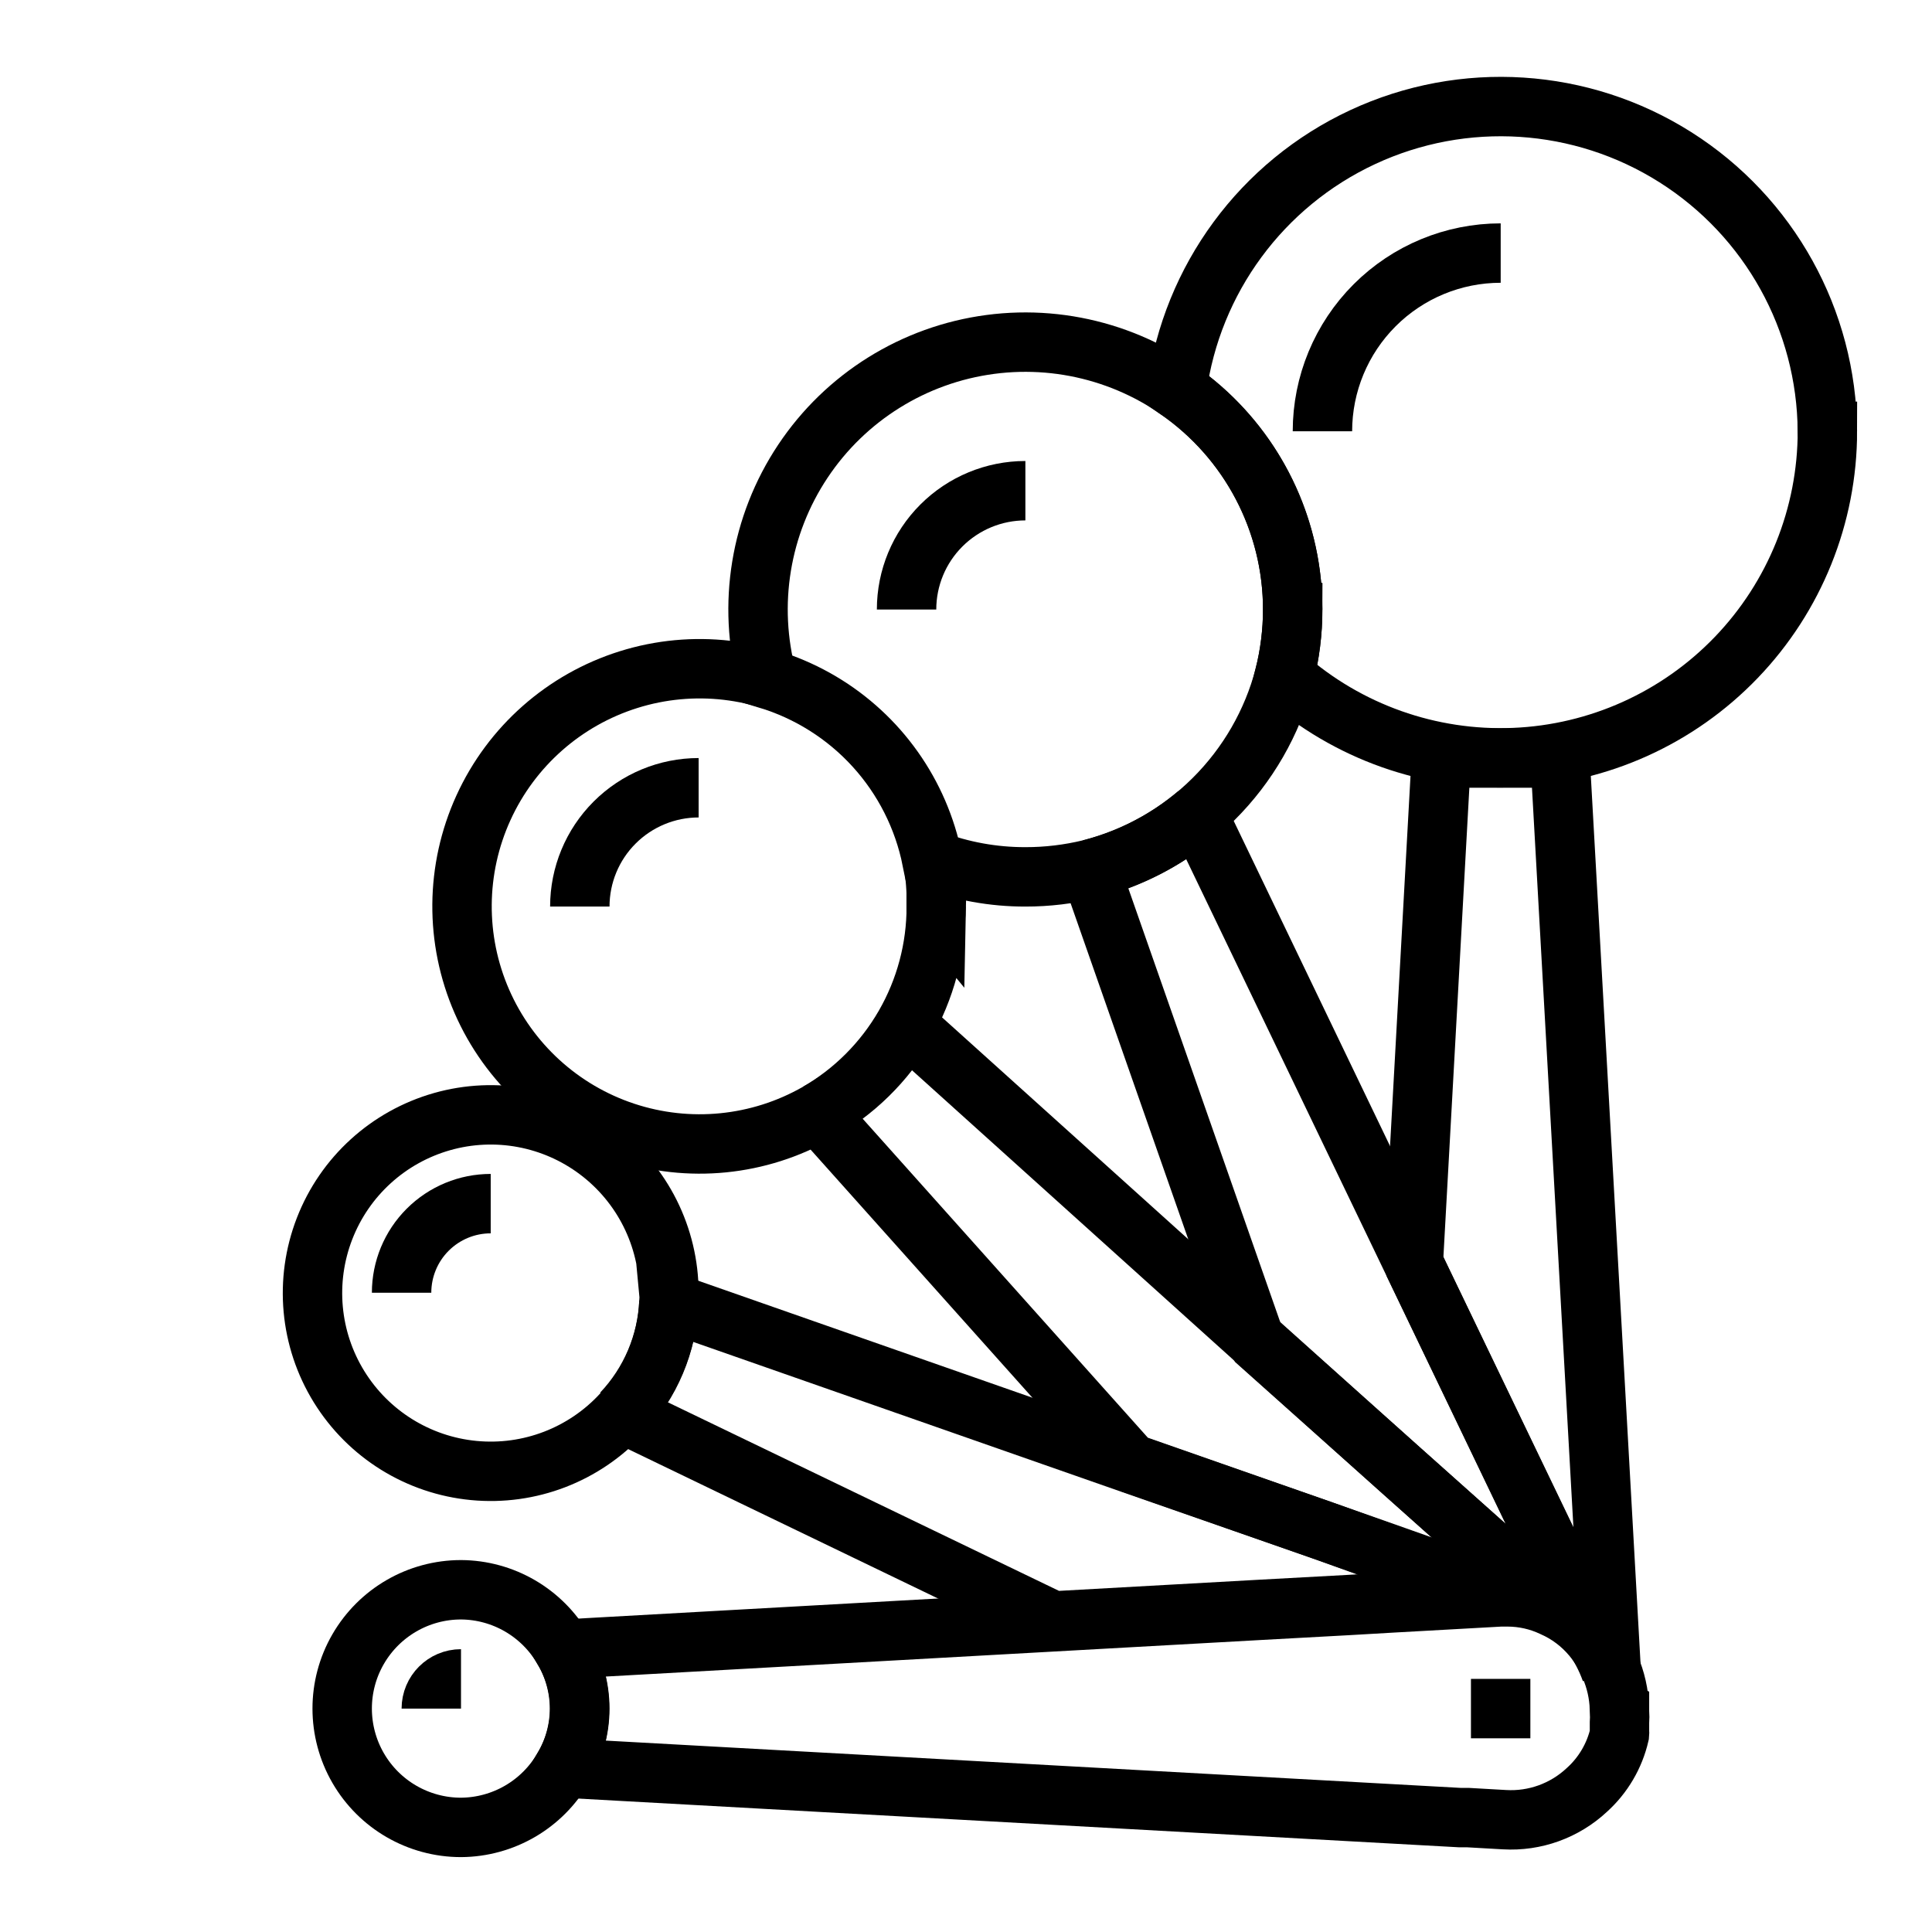<?xml version="1.0" encoding="UTF-8"?>
<!-- Uploaded to: SVG Repo, www.svgrepo.com, Generator: SVG Repo Mixer Tools -->
<svg width="800px" height="800px" version="1.1" viewBox="144 144 512 512" xmlns="http://www.w3.org/2000/svg">
 <defs>
  <clipPath id="k">
   <path d="m233 148.09h418.9v419.91h-418.9z"/>
  </clipPath>
  <clipPath id="h">
   <path d="m148.09 148.09h503.81v451.91h-503.81z"/>
  </clipPath>
  <clipPath id="g">
   <path d="m148.09 148.09h466.91v503.81h-466.91z"/>
  </clipPath>
  <clipPath id="f">
   <path d="m148.09 216h395.91v435.9h-395.91z"/>
  </clipPath>
  <clipPath id="e">
   <path d="m148.09 342h372.91v309.9h-372.91z"/>
  </clipPath>
  <clipPath id="d">
   <path d="m148.09 344h503.81v307.9h-503.81z"/>
  </clipPath>
  <clipPath id="c">
   <path d="m271 148.09h380.9v332.91h-380.9z"/>
  </clipPath>
  <clipPath id="b">
   <path d="m161 148.09h478v380.91h-478z"/>
  </clipPath>
  <clipPath id="a">
   <path d="m148.09 148.09h403.91v458.91h-403.91z"/>
  </clipPath>
  <clipPath id="j">
   <path d="m148.09 240h348.91v411.9h-348.91z"/>
  </clipPath>
  <clipPath id="i">
   <path d="m148.09 366h340.91v285.9h-340.91z"/>
  </clipPath>
 </defs>
 <g clip-path="url(#k)">
  <path transform="matrix(7.872 0 0 7.872 148.09 148.09)" d="m61 14c-0.002 2.838-1.1 5.565-3.066 7.612-1.965 2.047-4.646 3.255-7.481 3.372-2.835 0.117-5.606-0.866-7.734-2.744 0.185-0.732 0.279-1.485 0.28-2.24-0.001-2.961-1.46-5.732-3.9-7.41 0.503-3.712 2.861-6.912 6.257-8.494 3.396-1.581 7.362-1.326 10.527 0.678 3.165 2.004 5.093 5.48 5.116 9.226z" fill="none" stroke="#000000" stroke-miterlimit="10" stroke-width="2"/>
 </g>
 <g clip-path="url(#h)">
  <path transform="matrix(7.872 0 0 7.872 148.09 148.09)" d="m43 20c-9.93e-4 0.755-0.095 1.508-0.28 2.24-0.411 1.568-1.235 2.998-2.385 4.141-1.15 1.143-2.584 1.957-4.155 2.359-0.714 0.173-1.446 0.261-2.18 0.26-1.076 0.002-2.143-0.191-3.15-0.57-0.285-1.422-0.951-2.74-1.926-3.812-0.976-1.072-2.225-1.86-3.614-2.278-0.675-2.503-0.237-5.177 1.201-7.334 1.438-2.158 3.737-3.59 6.308-3.93 2.57-0.34 5.163 0.445 7.113 2.154 1.95 1.71 3.068 4.177 3.067 6.77z" fill="none" stroke="#000000" stroke-miterlimit="10" stroke-width="2"/>
 </g>
 <g clip-path="url(#g)">
  <path transform="matrix(7.872 0 0 7.872 148.09 148.09)" d="m31 30c0.002 1.406-0.366 2.788-1.069 4.007-0.702 1.218-1.713 2.23-2.931 2.933-1.972 1.126-4.33 1.36-6.485 0.645-2.156-0.715-3.905-2.313-4.813-4.394-0.908-2.082-0.889-4.451 0.054-6.517 0.942-2.066 2.718-3.635 4.885-4.314 2.167-0.68 4.521-0.406 6.474 0.752 1.954 1.158 3.323 3.092 3.766 5.319 0.091 0.519 0.131 1.044 0.12 1.57z" fill="none" stroke="#000000" stroke-miterlimit="10" stroke-width="2"/>
 </g>
 <g clip-path="url(#f)">
  <path transform="matrix(7.872 0 0 7.872 148.09 148.09)" d="m22 43c0.01 0.103 0.01 0.207 0 0.31-0.056 1.403-0.617 2.738-1.58 3.76-1.271 1.385-3.118 2.094-4.989 1.915-1.871-0.178-3.55-1.223-4.537-2.822s-1.167-3.569-0.487-5.322c0.68-1.753 2.142-3.084 3.95-3.6 1.808-0.515 3.752-0.152 5.253 0.979 1.502 1.131 2.386 2.9 2.39 4.78z" fill="none" stroke="#000000" stroke-miterlimit="10" stroke-width="2"/>
 </g>
 <g clip-path="url(#e)">
  <path transform="matrix(7.872 0 0 7.872 148.09 148.09)" d="m19 57c-0.001 0.705-0.196 1.396-0.56 2-0.71 1.23-2.02 1.991-3.44 2-1.429 0-2.75-0.763-3.464-2s-0.715-2.763 0-4 2.035-2 3.464-2c1.42 0.008 2.73 0.77 3.44 2 0.365 0.603 0.559 1.295 0.56 2z" fill="none" stroke="#000000" stroke-miterlimit="10" stroke-width="2"/>
 </g>
 <path transform="matrix(7.872 0 0 7.872 148.09 148.09)" d="m53.71 55.74v-0.22l-1.71-30.52h-4l-0.94 17 6 12.5h4.97e-4c0.273 0.381 0.492 0.798 0.65 1.24z" fill="none" stroke="#000000" stroke-linejoin="bevel" stroke-width="2"/>
 <g clip-path="url(#d)">
  <path transform="matrix(7.872 0 0 7.872 148.09 148.09)" d="m54 57v0.08c0.01 0.133 0.01 0.267 0 0.4v0.28c0.004 0.037 0.004 0.073 0 0.11-0.166 0.722-0.55 1.375-1.1 1.87-0.748 0.698-1.749 1.06-2.77 1l-1.23-0.07h-0.27l-30.19-1.67c0.359-0.605 0.549-1.296 0.549-2 0-0.704-0.19-1.395-0.549-2l16.48-0.92 7-0.39 2.93-0.16 1.55-0.09 3.59-0.2h0.24l-9.92e-4 -4.96e-4c0.526 0 1.045 0.116 1.52 0.34 0.515 0.226 0.97 0.568 1.33 1 0.25 0.3 0.453 0.638 0.6 1 0.196 0.449 0.304 0.93 0.32 1.42z" fill="none" stroke="#000000" stroke-miterlimit="10" stroke-width="2"/>
 </g>
 <path transform="matrix(7.872 0 0 7.872 148.09 148.09)" d="m53.1 54.55c-0.36-0.432-0.815-0.774-1.33-1l-5.1-4.55-4.94-4.41-5.55-15.85c1.329-0.337 2.564-0.973 3.61-1.86l7.27 15.12z" fill="none" stroke="#000000" stroke-linejoin="bevel" stroke-width="2"/>
 <path transform="matrix(7.872 0 0 7.872 148.09 148.09)" d="m51.77 53.55c-0.475-0.224-0.994-0.34-1.52-0.34l-3.75-1.31-2.5-0.9-6.45-2.26-10.55-11.8c1.248-0.689 2.286-1.706 3-2.94l11.73 10.57 4.94 4.43z" fill="none" stroke="#000000" stroke-linejoin="bevel" stroke-width="2"/>
 <path transform="matrix(7.872 0 0 7.872 148.09 148.09)" d="m50.25 53.21h-0.25l-3.59 0.2-1.55 0.09-2.93 0.16-7 0.39-14.52-7 4.96e-4 4.97e-4c0.962-1.015 1.527-2.343 1.59-3.74l15.57 5.45 6.43 2.24 2.5 0.88z" fill="none" stroke="#000000" stroke-linejoin="bevel" stroke-width="2"/>
 <path transform="matrix(7.872 0 0 7.872 148.09 148.09)" d="m49 57h2" fill="none" stroke="#000000" stroke-miterlimit="10" stroke-width="2"/>
 <g clip-path="url(#c)">
  <path transform="matrix(7.872 0 0 7.872 148.09 148.09)" d="m44 14c0-1.591 0.632-3.117 1.758-4.243 1.125-1.125 2.651-1.757 4.243-1.757" fill="none" stroke="#000000" stroke-miterlimit="10" stroke-width="2"/>
 </g>
 <g clip-path="url(#b)">
  <path transform="matrix(7.872 0 0 7.872 148.09 148.09)" d="m30 20c0-1.061 0.421-2.078 1.172-2.828 0.75-0.75 1.768-1.172 2.828-1.172" fill="none" stroke="#000000" stroke-miterlimit="10" stroke-width="2"/>
 </g>
 <g clip-path="url(#a)">
  <path transform="matrix(7.872 0 0 7.872 148.09 148.09)" d="m19 30c0-1.061 0.421-2.078 1.172-2.828 0.75-0.75 1.768-1.172 2.828-1.172" fill="none" stroke="#000000" stroke-miterlimit="10" stroke-width="2"/>
 </g>
 <g clip-path="url(#j)">
  <path transform="matrix(7.872 0 0 7.872 148.09 148.09)" d="m13 43c0-0.795 0.316-1.559 0.879-2.121 0.563-0.563 1.325-0.878 2.121-0.878" fill="none" stroke="#000000" stroke-miterlimit="10" stroke-width="2"/>
 </g>
 <g clip-path="url(#i)">
  <path transform="matrix(7.872 0 0 7.872 148.09 148.09)" d="m14 57c0-0.552 0.448-1 1-1" fill="none" stroke="#000000" stroke-miterlimit="10" stroke-width="2"/>
 </g>
</svg>
